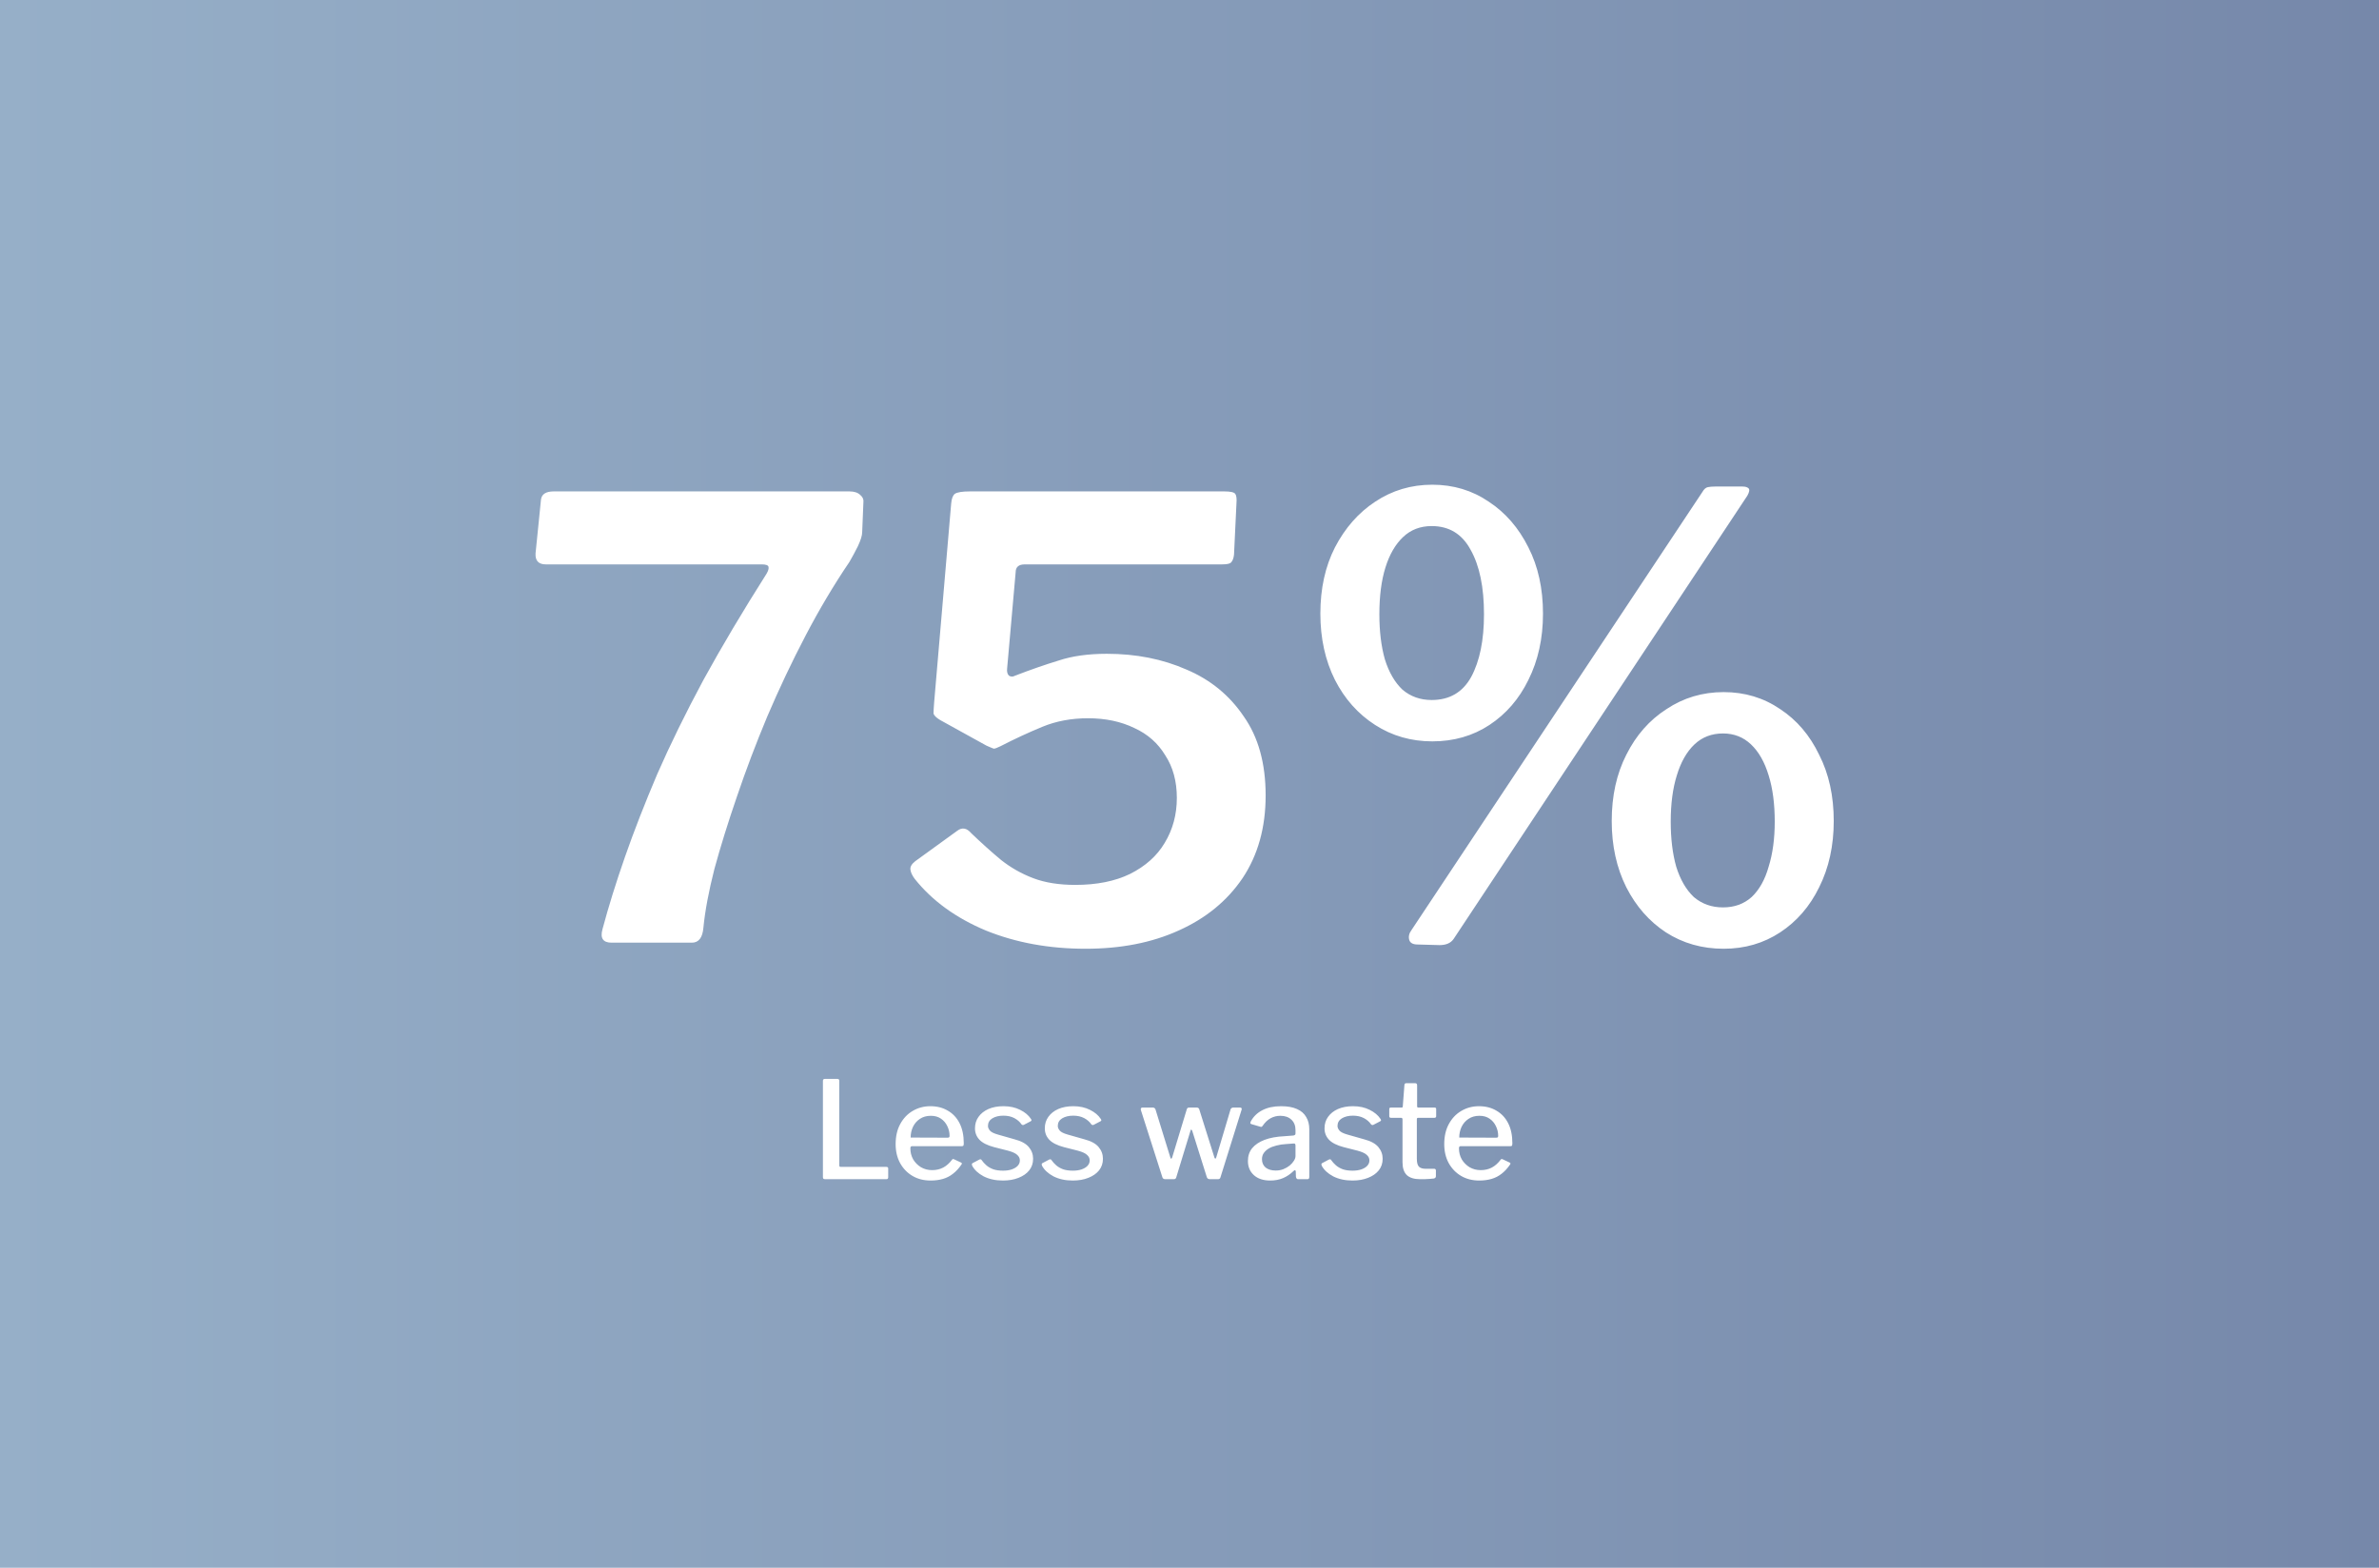 <svg width="352" height="232" viewBox="0 0 352 232" fill="none" xmlns="http://www.w3.org/2000/svg">
<rect width="352" height="232" fill="url(#paint0_linear_9_139)"/>
<g filter="url(#filter0_d_9_139)">
<path d="M121.76 159.96C121.76 159.76 121.853 159.66 122.04 159.66H123.92C124.093 159.66 124.18 159.76 124.18 159.96V172.46C124.18 172.607 124.247 172.68 124.38 172.68H131.14C131.327 172.68 131.42 172.76 131.42 172.92V174.24C131.42 174.32 131.393 174.387 131.34 174.44C131.3 174.48 131.233 174.5 131.14 174.5H122.1C121.967 174.5 121.873 174.473 121.82 174.42C121.78 174.367 121.76 174.287 121.76 174.18V159.96ZM134.7 169.94C134.7 170.54 134.84 171.087 135.12 171.58C135.413 172.06 135.8 172.447 136.28 172.74C136.773 173.02 137.32 173.16 137.92 173.16C138.533 173.16 139.08 173.033 139.56 172.78C140.04 172.527 140.48 172.133 140.88 171.6C140.92 171.547 140.96 171.52 141 171.52C141.04 171.507 141.1 171.52 141.18 171.56L142.2 172.04C142.346 172.107 142.36 172.213 142.24 172.36C141.866 172.907 141.453 173.353 141 173.7C140.56 174.047 140.066 174.3 139.52 174.46C138.973 174.62 138.366 174.7 137.7 174.7C136.686 174.7 135.793 174.473 135.02 174.02C134.246 173.567 133.633 172.933 133.18 172.12C132.74 171.307 132.52 170.373 132.52 169.32C132.52 168.16 132.746 167.167 133.2 166.34C133.653 165.5 134.266 164.853 135.04 164.4C135.826 163.933 136.7 163.7 137.66 163.7C138.646 163.7 139.506 163.92 140.24 164.36C140.986 164.787 141.566 165.407 141.98 166.22C142.393 167.033 142.6 168.02 142.6 169.18C142.6 169.3 142.586 169.407 142.56 169.5C142.533 169.58 142.446 169.62 142.3 169.62H134.9C134.833 169.62 134.78 169.653 134.74 169.72C134.713 169.773 134.7 169.847 134.7 169.94ZM140.16 168.36C140.306 168.36 140.4 168.34 140.44 168.3C140.48 168.26 140.5 168.187 140.5 168.08C140.5 167.573 140.386 167.093 140.16 166.64C139.946 166.187 139.633 165.82 139.22 165.54C138.82 165.26 138.32 165.12 137.72 165.12C137.093 165.12 136.553 165.273 136.1 165.58C135.66 165.873 135.32 166.267 135.08 166.76C134.853 167.253 134.74 167.78 134.74 168.34L140.16 168.36ZM151.14 166.38C150.887 166.007 150.534 165.7 150.08 165.46C149.627 165.22 149.087 165.1 148.46 165.1C147.807 165.1 147.26 165.233 146.82 165.5C146.394 165.767 146.18 166.14 146.18 166.62C146.18 166.847 146.274 167.073 146.46 167.3C146.647 167.527 147.047 167.727 147.66 167.9L150.12 168.6C151.094 168.853 151.794 169.233 152.22 169.74C152.647 170.247 152.86 170.827 152.86 171.48C152.86 172.147 152.667 172.72 152.28 173.2C151.907 173.667 151.38 174.033 150.7 174.3C150.034 174.567 149.267 174.7 148.4 174.7C147.307 174.7 146.354 174.493 145.54 174.08C144.74 173.653 144.174 173.127 143.84 172.5C143.814 172.42 143.8 172.353 143.8 172.3C143.8 172.233 143.827 172.18 143.88 172.14L144.86 171.62C144.954 171.567 145.027 171.547 145.08 171.56C145.147 171.56 145.194 171.587 145.22 171.64C145.434 171.947 145.68 172.22 145.96 172.46C146.24 172.7 146.58 172.893 146.98 173.04C147.38 173.173 147.86 173.24 148.42 173.24C148.887 173.24 149.307 173.18 149.68 173.06C150.067 172.927 150.367 172.747 150.58 172.52C150.794 172.293 150.9 172.027 150.9 171.72C150.9 171.4 150.767 171.127 150.5 170.9C150.247 170.66 149.794 170.453 149.14 170.28L147.1 169.76C146.087 169.493 145.36 169.127 144.92 168.66C144.48 168.193 144.26 167.633 144.26 166.98C144.26 166.327 144.434 165.76 144.78 165.28C145.127 164.787 145.614 164.4 146.24 164.12C146.88 163.84 147.627 163.7 148.48 163.7C149.414 163.7 150.234 163.88 150.94 164.24C151.647 164.587 152.18 165.033 152.54 165.58C152.58 165.633 152.607 165.693 152.62 165.76C152.634 165.813 152.6 165.867 152.52 165.92L151.48 166.46C151.427 166.487 151.367 166.493 151.3 166.48C151.247 166.467 151.194 166.433 151.14 166.38ZM161.472 166.38C161.219 166.007 160.866 165.7 160.412 165.46C159.959 165.22 159.419 165.1 158.792 165.1C158.139 165.1 157.592 165.233 157.152 165.5C156.726 165.767 156.512 166.14 156.512 166.62C156.512 166.847 156.606 167.073 156.792 167.3C156.979 167.527 157.379 167.727 157.992 167.9L160.452 168.6C161.426 168.853 162.126 169.233 162.552 169.74C162.979 170.247 163.192 170.827 163.192 171.48C163.192 172.147 162.999 172.72 162.612 173.2C162.239 173.667 161.712 174.033 161.032 174.3C160.366 174.567 159.599 174.7 158.732 174.7C157.639 174.7 156.686 174.493 155.872 174.08C155.072 173.653 154.506 173.127 154.172 172.5C154.146 172.42 154.132 172.353 154.132 172.3C154.132 172.233 154.159 172.18 154.212 172.14L155.192 171.62C155.286 171.567 155.359 171.547 155.412 171.56C155.479 171.56 155.526 171.587 155.552 171.64C155.766 171.947 156.012 172.22 156.292 172.46C156.572 172.7 156.912 172.893 157.312 173.04C157.712 173.173 158.192 173.24 158.752 173.24C159.219 173.24 159.639 173.18 160.012 173.06C160.399 172.927 160.699 172.747 160.912 172.52C161.126 172.293 161.232 172.027 161.232 171.72C161.232 171.4 161.099 171.127 160.832 170.9C160.579 170.66 160.126 170.453 159.472 170.28L157.432 169.76C156.419 169.493 155.692 169.127 155.252 168.66C154.812 168.193 154.592 167.633 154.592 166.98C154.592 166.327 154.766 165.76 155.112 165.28C155.459 164.787 155.946 164.4 156.572 164.12C157.212 163.84 157.959 163.7 158.812 163.7C159.746 163.7 160.566 163.88 161.272 164.24C161.979 164.587 162.512 165.033 162.872 165.58C162.912 165.633 162.939 165.693 162.952 165.76C162.966 165.813 162.932 165.867 162.852 165.92L161.812 166.46C161.759 166.487 161.699 166.493 161.632 166.48C161.579 166.467 161.526 166.433 161.472 166.38ZM183.483 163.9C183.589 163.9 183.663 163.933 183.703 164C183.743 164.067 183.743 164.147 183.703 164.24L180.583 174.22C180.556 174.327 180.509 174.4 180.443 174.44C180.389 174.48 180.303 174.5 180.183 174.5H179.023C178.783 174.5 178.629 174.4 178.563 174.2L176.403 167.34C176.349 167.22 176.296 167.16 176.243 167.16C176.203 167.16 176.169 167.22 176.143 167.34L174.043 174.22C174.016 174.327 173.969 174.4 173.903 174.44C173.849 174.48 173.769 174.5 173.663 174.5H172.423C172.183 174.5 172.036 174.4 171.983 174.2L168.803 164.26C168.776 164.153 168.783 164.067 168.823 164C168.863 163.933 168.936 163.9 169.043 163.9H170.603C170.683 163.9 170.756 163.927 170.823 163.98C170.889 164.02 170.936 164.08 170.963 164.16L173.163 171.28C173.189 171.4 173.229 171.46 173.283 171.46C173.349 171.46 173.403 171.393 173.443 171.26L175.603 164.14C175.629 164.06 175.669 164 175.723 163.96C175.776 163.92 175.849 163.9 175.943 163.9H177.103C177.183 163.9 177.256 163.927 177.323 163.98C177.389 164.02 177.429 164.08 177.443 164.16L179.683 171.28C179.723 171.4 179.769 171.46 179.823 171.46C179.876 171.46 179.923 171.393 179.963 171.26L182.083 164.14C182.123 164.073 182.169 164.02 182.223 163.98C182.289 163.927 182.369 163.9 182.463 163.9H183.483ZM191.384 173.3C190.917 173.753 190.404 174.1 189.844 174.34C189.284 174.58 188.651 174.7 187.944 174.7C186.917 174.7 186.111 174.433 185.524 173.9C184.937 173.367 184.644 172.667 184.644 171.8C184.644 171.067 184.851 170.44 185.264 169.92C185.691 169.4 186.304 168.987 187.104 168.68C187.917 168.373 188.904 168.193 190.064 168.14L191.364 168.04C191.444 168.027 191.517 168 191.584 167.96C191.651 167.92 191.684 167.847 191.684 167.74V167.24C191.684 166.587 191.484 166.073 191.084 165.7C190.684 165.313 190.137 165.12 189.444 165.12C188.924 165.12 188.444 165.24 188.004 165.48C187.564 165.72 187.171 166.093 186.824 166.6C186.784 166.667 186.744 166.713 186.704 166.74C186.664 166.767 186.591 166.767 186.484 166.74L185.124 166.34C185.071 166.313 185.031 166.28 185.004 166.24C184.991 166.187 185.011 166.093 185.064 165.96C185.451 165.24 186.017 164.687 186.764 164.3C187.524 163.9 188.451 163.7 189.544 163.7C190.504 163.7 191.291 163.84 191.904 164.12C192.517 164.387 192.971 164.78 193.264 165.3C193.571 165.807 193.724 166.407 193.724 167.1V174.16C193.724 174.293 193.697 174.387 193.644 174.44C193.604 174.48 193.531 174.5 193.424 174.5H192.064C191.971 174.5 191.897 174.467 191.844 174.4C191.791 174.32 191.757 174.22 191.744 174.1L191.724 173.34C191.684 173.127 191.571 173.113 191.384 173.3ZM191.684 169.52C191.684 169.293 191.591 169.193 191.404 169.22L190.324 169.3C189.791 169.327 189.304 169.4 188.864 169.52C188.424 169.627 188.044 169.773 187.724 169.96C187.417 170.147 187.171 170.373 186.984 170.64C186.811 170.893 186.724 171.193 186.724 171.54C186.724 172.06 186.904 172.473 187.264 172.78C187.637 173.073 188.137 173.22 188.764 173.22C189.164 173.22 189.537 173.153 189.884 173.02C190.244 172.873 190.557 172.693 190.824 172.48C191.091 172.253 191.297 172.02 191.444 171.78C191.604 171.54 191.684 171.307 191.684 171.08V169.52ZM202.859 166.38C202.606 166.007 202.252 165.7 201.799 165.46C201.346 165.22 200.806 165.1 200.179 165.1C199.526 165.1 198.979 165.233 198.539 165.5C198.112 165.767 197.899 166.14 197.899 166.62C197.899 166.847 197.992 167.073 198.179 167.3C198.366 167.527 198.766 167.727 199.379 167.9L201.839 168.6C202.812 168.853 203.512 169.233 203.939 169.74C204.366 170.247 204.579 170.827 204.579 171.48C204.579 172.147 204.386 172.72 203.999 173.2C203.626 173.667 203.099 174.033 202.419 174.3C201.752 174.567 200.986 174.7 200.119 174.7C199.026 174.7 198.072 174.493 197.259 174.08C196.459 173.653 195.892 173.127 195.559 172.5C195.532 172.42 195.519 172.353 195.519 172.3C195.519 172.233 195.546 172.18 195.599 172.14L196.579 171.62C196.672 171.567 196.746 171.547 196.799 171.56C196.866 171.56 196.912 171.587 196.939 171.64C197.152 171.947 197.399 172.22 197.679 172.46C197.959 172.7 198.299 172.893 198.699 173.04C199.099 173.173 199.579 173.24 200.139 173.24C200.606 173.24 201.026 173.18 201.399 173.06C201.786 172.927 202.086 172.747 202.299 172.52C202.512 172.293 202.619 172.027 202.619 171.72C202.619 171.4 202.486 171.127 202.219 170.9C201.966 170.66 201.512 170.453 200.859 170.28L198.819 169.76C197.806 169.493 197.079 169.127 196.639 168.66C196.199 168.193 195.979 167.633 195.979 166.98C195.979 166.327 196.152 165.76 196.499 165.28C196.846 164.787 197.332 164.4 197.959 164.12C198.599 163.84 199.346 163.7 200.199 163.7C201.132 163.7 201.952 163.88 202.659 164.24C203.366 164.587 203.899 165.033 204.259 165.58C204.299 165.633 204.326 165.693 204.339 165.76C204.352 165.813 204.319 165.867 204.239 165.92L203.199 166.46C203.146 166.487 203.086 166.493 203.019 166.48C202.966 166.467 202.912 166.433 202.859 166.38ZM209.818 165.42C209.698 165.42 209.638 165.487 209.638 165.62V171.48C209.638 172.053 209.744 172.447 209.958 172.66C210.171 172.86 210.498 172.96 210.938 172.96H212.218C212.298 172.96 212.358 172.987 212.398 173.04C212.438 173.08 212.458 173.133 212.458 173.2V174.06C212.458 174.233 212.358 174.347 212.158 174.4C211.984 174.427 211.771 174.447 211.518 174.46C211.264 174.473 211.011 174.487 210.758 174.5C210.518 174.5 210.304 174.5 210.118 174.5C209.251 174.5 208.598 174.3 208.158 173.9C207.731 173.487 207.518 172.853 207.518 172V165.66C207.518 165.5 207.451 165.42 207.318 165.42H205.818C205.644 165.42 205.558 165.34 205.558 165.18V164.12C205.558 163.973 205.638 163.9 205.798 163.9H207.398C207.504 163.9 207.558 163.84 207.558 163.72L207.798 160.58C207.811 160.393 207.891 160.3 208.038 160.3H209.418C209.591 160.3 209.678 160.407 209.678 160.62V163.72C209.678 163.84 209.738 163.9 209.858 163.9H212.258C212.418 163.9 212.498 163.973 212.498 164.12V165.18C212.498 165.34 212.404 165.42 212.218 165.42H209.818ZM215.872 169.94C215.872 170.54 216.012 171.087 216.292 171.58C216.585 172.06 216.972 172.447 217.452 172.74C217.945 173.02 218.492 173.16 219.092 173.16C219.705 173.16 220.252 173.033 220.732 172.78C221.212 172.527 221.652 172.133 222.052 171.6C222.092 171.547 222.132 171.52 222.172 171.52C222.212 171.507 222.272 171.52 222.352 171.56L223.372 172.04C223.518 172.107 223.532 172.213 223.412 172.36C223.038 172.907 222.625 173.353 222.172 173.7C221.732 174.047 221.238 174.3 220.692 174.46C220.145 174.62 219.538 174.7 218.872 174.7C217.858 174.7 216.965 174.473 216.192 174.02C215.418 173.567 214.805 172.933 214.352 172.12C213.912 171.307 213.692 170.373 213.692 169.32C213.692 168.16 213.918 167.167 214.372 166.34C214.825 165.5 215.438 164.853 216.212 164.4C216.998 163.933 217.872 163.7 218.832 163.7C219.818 163.7 220.678 163.92 221.412 164.36C222.158 164.787 222.738 165.407 223.152 166.22C223.565 167.033 223.772 168.02 223.772 169.18C223.772 169.3 223.758 169.407 223.732 169.5C223.705 169.58 223.618 169.62 223.472 169.62H216.072C216.005 169.62 215.952 169.653 215.912 169.72C215.885 169.773 215.872 169.847 215.872 169.94ZM221.332 168.36C221.478 168.36 221.572 168.34 221.612 168.3C221.652 168.26 221.672 168.187 221.672 168.08C221.672 167.573 221.558 167.093 221.332 166.64C221.118 166.187 220.805 165.82 220.392 165.54C219.992 165.26 219.492 165.12 218.892 165.12C218.265 165.12 217.725 165.273 217.272 165.58C216.832 165.873 216.492 166.267 216.252 166.76C216.025 167.253 215.912 167.78 215.912 168.34L221.332 168.36Z" fill="white"/>
</g>
<g filter="url(#filter1_d_9_139)">
<path d="M125.68 72.72C126.4 72.72 126.94 72.9 127.3 73.26C127.66 73.56 127.81 73.92 127.75 74.34L127.57 78.75C127.57 79.23 127.36 79.92 126.94 80.82C126.52 81.66 126.1 82.44 125.68 83.16C123.4 86.52 121.24 90.15 119.2 94.05C117.16 97.95 115.27 101.94 113.53 106.02C111.85 110.04 110.35 114 109.03 117.9C107.71 121.74 106.6 125.31 105.7 128.61C104.86 131.91 104.32 134.79 104.08 137.25C103.96 138.75 103.39 139.5 102.37 139.5H90.49C89.23 139.5 88.78 138.84 89.14 137.52C90.04 134.16 91.15 130.59 92.47 126.81C93.79 123.03 95.38 118.95 97.24 114.57C99.16 110.19 101.44 105.54 104.08 100.62C106.78 95.7 109.9 90.45 113.44 84.87C113.68 84.45 113.77 84.12 113.71 83.88C113.65 83.64 113.32 83.52 112.72 83.52H80.77C79.69 83.52 79.18 82.98 79.24 81.9L80.05 73.89C80.17 73.11 80.8 72.72 81.94 72.72H125.68ZM181.147 72.72C182.047 72.72 182.587 72.84 182.767 73.08C182.947 73.32 183.007 73.8 182.947 74.52L182.587 82.08C182.527 82.62 182.377 83.01 182.137 83.25C181.957 83.43 181.507 83.52 180.787 83.52H151.627C150.727 83.52 150.277 83.91 150.277 84.69L149.017 98.91C148.957 99.39 149.047 99.75 149.287 99.99C149.587 100.17 149.887 100.17 150.187 99.99C152.527 99.09 154.687 98.34 156.667 97.74C158.647 97.08 161.017 96.75 163.777 96.75C168.097 96.75 172.027 97.53 175.567 99.09C179.107 100.59 181.927 102.9 184.027 106.02C186.187 109.08 187.267 112.98 187.267 117.72C187.267 122.46 186.127 126.54 183.847 129.96C181.567 133.32 178.417 135.9 174.397 137.7C170.437 139.5 165.847 140.4 160.627 140.4C155.227 140.4 150.307 139.5 145.867 137.7C141.427 135.84 137.917 133.29 135.337 130.05C134.977 129.57 134.767 129.12 134.707 128.7C134.647 128.28 134.887 127.86 135.427 127.44L141.637 122.94C142.357 122.4 143.047 122.52 143.707 123.3C145.207 124.74 146.677 126.06 148.117 127.26C149.557 128.4 151.147 129.3 152.887 129.96C154.627 130.62 156.697 130.95 159.097 130.95C162.277 130.95 164.977 130.41 167.197 129.33C169.477 128.19 171.187 126.66 172.327 124.74C173.527 122.76 174.127 120.54 174.127 118.08C174.127 115.62 173.557 113.52 172.417 111.78C171.337 109.98 169.807 108.63 167.827 107.73C165.847 106.77 163.567 106.29 160.987 106.29C158.527 106.29 156.277 106.71 154.237 107.55C152.197 108.39 150.127 109.35 148.027 110.43C147.547 110.67 147.217 110.79 147.037 110.79C146.857 110.73 146.497 110.58 145.957 110.34L139.117 106.56C138.517 106.2 138.187 105.87 138.127 105.57C138.127 105.27 138.157 104.73 138.217 103.95L140.737 74.52C140.797 73.8 140.977 73.32 141.277 73.08C141.637 72.84 142.387 72.72 143.527 72.72H181.147ZM211.923 71.73C215.043 71.73 217.833 72.57 220.293 74.25C222.753 75.87 224.703 78.12 226.143 81C227.583 83.82 228.303 87.09 228.303 90.81C228.303 94.47 227.583 97.74 226.143 100.62C224.763 103.44 222.843 105.66 220.383 107.28C217.923 108.9 215.103 109.71 211.923 109.71C208.803 109.71 205.983 108.9 203.463 107.28C200.943 105.66 198.963 103.44 197.523 100.62C196.083 97.74 195.363 94.47 195.363 90.81C195.363 87.09 196.083 83.82 197.523 81C199.023 78.12 201.003 75.87 203.463 74.25C205.983 72.57 208.803 71.73 211.923 71.73ZM211.833 103.59C214.473 103.59 216.423 102.45 217.683 100.17C218.943 97.83 219.573 94.74 219.573 90.9C219.573 86.88 218.913 83.7 217.593 81.36C216.333 79.02 214.413 77.85 211.833 77.85C210.153 77.85 208.743 78.39 207.603 79.47C206.463 80.55 205.593 82.05 204.993 83.97C204.393 85.89 204.093 88.2 204.093 90.9C204.093 93.42 204.363 95.64 204.903 97.56C205.503 99.48 206.373 100.98 207.513 102.06C208.713 103.08 210.153 103.59 211.833 103.59ZM255.033 102.42C258.153 102.42 260.943 103.26 263.403 104.94C265.863 106.56 267.783 108.81 269.163 111.69C270.603 114.51 271.323 117.78 271.323 121.5C271.323 125.16 270.603 128.43 269.163 131.31C267.783 134.13 265.863 136.35 263.403 137.97C260.943 139.59 258.153 140.4 255.033 140.4C251.853 140.4 249.003 139.59 246.483 137.97C244.023 136.35 242.073 134.13 240.633 131.31C239.193 128.43 238.473 125.16 238.473 121.5C238.473 117.78 239.193 114.51 240.633 111.69C242.073 108.81 244.053 106.56 246.573 104.94C249.093 103.26 251.913 102.42 255.033 102.42ZM254.943 134.28C256.623 134.28 258.033 133.77 259.173 132.75C260.313 131.67 261.153 130.17 261.693 128.25C262.293 126.33 262.593 124.11 262.593 121.59C262.593 118.95 262.293 116.67 261.693 114.75C261.093 112.77 260.223 111.24 259.083 110.16C257.943 109.08 256.563 108.54 254.943 108.54C253.263 108.54 251.853 109.08 250.713 110.16C249.573 111.24 248.703 112.77 248.103 114.75C247.503 116.67 247.203 118.95 247.203 121.59C247.203 124.11 247.473 126.33 248.013 128.25C248.613 130.17 249.483 131.67 250.623 132.75C251.823 133.77 253.263 134.28 254.943 134.28ZM215.072 138.96C214.652 139.56 213.963 139.86 213.003 139.86L209.763 139.77C209.043 139.77 208.623 139.53 208.503 139.05C208.383 138.57 208.503 138.09 208.863 137.61L251.883 72.81C252.123 72.39 252.393 72.15 252.693 72.09C252.993 72.03 253.353 72 253.773 72H257.823C258.243 72 258.543 72.09 258.723 72.27C258.903 72.45 258.843 72.81 258.543 73.35L215.072 138.96Z" fill="white"/>
</g>
<defs>
<filter id="filter0_d_9_139" x="106.76" y="144.66" width="132.011" height="45.04" filterUnits="userSpaceOnUse" color-interpolation-filters="sRGB">
<feFlood flood-opacity="0" result="BackgroundImageFix"/>
<feColorMatrix in="SourceAlpha" type="matrix" values="0 0 0 0 0 0 0 0 0 0 0 0 0 0 0 0 0 0 127 0" result="hardAlpha"/>
<feOffset/>
<feGaussianBlur stdDeviation="7.5"/>
<feComposite in2="hardAlpha" operator="out"/>
<feColorMatrix type="matrix" values="0 0 0 0 0 0 0 0 0 0 0 0 0 0 0 0 0 0 0.2 0"/>
<feBlend mode="normal" in2="BackgroundImageFix" result="effect1_dropShadow_9_139"/>
<feBlend mode="normal" in="SourceGraphic" in2="effect1_dropShadow_9_139" result="shape"/>
</filter>
<filter id="filter1_d_9_139" x="64.15" y="56.73" width="222.172" height="98.67" filterUnits="userSpaceOnUse" color-interpolation-filters="sRGB">
<feFlood flood-opacity="0" result="BackgroundImageFix"/>
<feColorMatrix in="SourceAlpha" type="matrix" values="0 0 0 0 0 0 0 0 0 0 0 0 0 0 0 0 0 0 127 0" result="hardAlpha"/>
<feOffset/>
<feGaussianBlur stdDeviation="7.5"/>
<feComposite in2="hardAlpha" operator="out"/>
<feColorMatrix type="matrix" values="0 0 0 0 0 0 0 0 0 0 0 0 0 0 0 0 0 0 0.2 0"/>
<feBlend mode="normal" in2="BackgroundImageFix" result="effect1_dropShadow_9_139"/>
<feBlend mode="normal" in="SourceGraphic" in2="effect1_dropShadow_9_139" result="shape"/>
</filter>
<linearGradient id="paint0_linear_9_139" x1="0" y1="116" x2="352" y2="116" gradientUnits="userSpaceOnUse">
<stop stop-color="#96AFC8"/>
<stop offset="1" stop-color="#7688AA"/>
</linearGradient>
</defs>
</svg>
